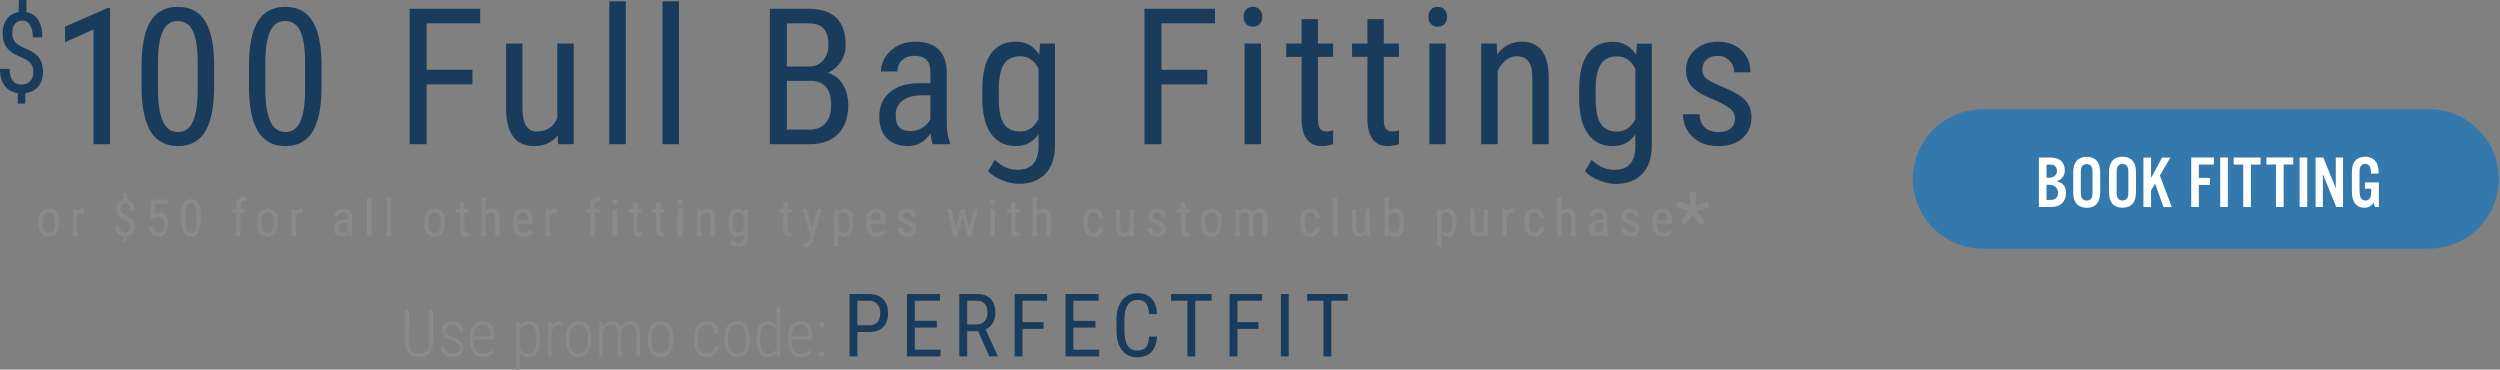 <?xml version="1.0" encoding="UTF-8" standalone="no"?>
<svg
   xmlns:dc="http://purl.org/dc/elements/1.1/"
   xmlns:cc="http://creativecommons.org/ns#"
   xmlns:rdf="http://www.w3.org/1999/02/22-rdf-syntax-ns#"
   xmlns:svg="http://www.w3.org/2000/svg"
   xmlns="http://www.w3.org/2000/svg"
   viewBox="0 0 3489.067 515.96"
   height="515.96"
   width="3489.067"
   xml:space="preserve"
   id="svg2"
   version="1.1"><rect x="0" y="0" width="3489.067" height="515.96" fill="#808080" stroke="none"/><defs
     id="defs6" /><g
     transform="matrix(1.333,0,0,-1.333,0,515.96)"
     id="g10"><g
       transform="scale(0.1)"
       id="g12"><path
         id="path14"
         style="fill:#888b89;fill-opacity:1;fill-rule:nonzero;stroke:none"
         d="M 4532.91,626.18 V 280.648 c -0.23,-47.066 -12.9,-83.519 -37.98,-109.386 -25.08,-25.864 -60.7,-38.793 -106.86,-38.793 -46.83,0 -82.68,12.769 -107.55,38.301 -24.87,25.531 -37.29,62.601 -37.29,111.21 v 344.2 h 38.13 V 283.309 c 0,-76.93 35.57,-115.379 106.71,-115.379 70.01,0 105.48,37.332 106.37,112.039 V 626.18 h 38.47" /><path
         id="path16"
         style="fill:#888b89;fill-opacity:1;fill-rule:nonzero;stroke:none"
         d="m 4813.55,228.352 c 0,15.57 -6.48,29.179 -19.4,40.878 -12.95,11.668 -34.86,24.469 -65.74,38.379 -30.89,13.911 -52.46,25.5 -64.73,34.762 -12.27,9.238 -21.29,19.328 -27.08,30.25 -5.8,10.938 -8.71,23.867 -8.71,38.801 0,27.879 10.04,50.91 30.11,69.078 20.07,18.18 46.04,27.27 77.93,27.27 34.35,0 61.78,-9.711 82.3,-29.11 20.5,-19.398 30.77,-45.051 30.77,-76.93 h -37.13 c 0,20.52 -7.03,37.52 -21.07,51.008 -14.05,13.5 -32.35,20.242 -54.87,20.242 -21.85,0 -39.18,-5.57 -52.01,-16.718 -12.81,-11.153 -19.23,-25.653 -19.23,-43.492 0,-14.489 4.9,-26.321 14.72,-35.461 9.8,-9.137 30.99,-21.508 63.55,-37.118 33.68,-14.722 56.87,-26.882 69.57,-36.472 12.72,-9.59 22.31,-20.231 28.78,-31.938 6.46,-11.711 9.69,-25.59 9.69,-41.64 0,-29.891 -10.36,-53.641 -31.11,-71.25 -20.73,-17.61 -48.05,-26.422 -81.94,-26.422 -35.91,0 -64.95,9.812 -87.14,29.429 -22.18,19.622 -33.29,44.93 -33.29,75.93 h 37.47 c 1.12,-22.418 8.64,-39.789 22.57,-52.098 13.95,-12.32 34.07,-18.48 60.39,-18.48 22.74,0 41.02,5.559 54.85,16.691 13.83,11.118 20.75,25.918 20.75,44.411" /><path
         id="path18"
         style="fill:#888b89;fill-opacity:1;fill-rule:nonzero;stroke:none"
         d="m 5057.73,132.469 c -42.6,0 -75.93,13.929 -100.01,41.812 -24.09,27.86 -36.35,67.571 -36.8,119.078 V 337.5 c 0,53.078 11.59,94.73 34.79,124.949 23.18,30.211 55.08,45.321 95.66,45.321 39.24,0 69.19,-12.829 89.82,-38.469 20.62,-25.653 31.16,-64.891 31.61,-117.742 V 316.77 h -215.08 v -20.411 c 0,-41.468 8.87,-73.468 26.59,-96 17.73,-22.531 42.76,-33.781 75.09,-33.781 35.68,0 64.56,13.063 86.64,39.133 l 19.4,-24.75 c -23.64,-32.34 -59.55,-48.492 -107.71,-48.492 m -6.36,340.511 c -29.21,0 -51.68,-10.32 -67.4,-30.941 -15.72,-20.629 -24.36,-50.789 -25.92,-90.48 h 177.62 v 9.703 c -1.79,74.476 -29.88,111.718 -84.3,111.718" /><path
         id="path20"
         style="fill:#888b89;fill-opacity:1;fill-rule:nonzero;stroke:none"
         d="m 5652.47,303.051 c 0,-55.75 -9.7,-98.121 -29.11,-127.11 -19.4,-28.992 -48.39,-43.472 -86.96,-43.472 -41.93,0 -73.27,16.711 -94,50.172 V 0 h -36.8 v 501.082 h 34.13 l 1.67,-49.512 c 21.4,37.469 52.73,56.2 93.99,56.2 39.02,0 68.24,-13.829 87.64,-41.481 19.4,-27.648 29.21,-69.918 29.44,-126.769 v -36.469 m -37.14,33.929 c 0,46.329 -7.18,80.43 -21.57,102.25 -14.39,21.829 -36.85,32.739 -67.4,32.739 -39.25,0 -67.23,-19.93 -83.96,-59.797 V 221.711 c 16.73,-36.313 44.93,-54.461 84.63,-54.461 29.88,0 52.01,10.91 66.4,32.75 14.38,21.82 21.68,55.469 21.9,100.898 v 36.082" /><path
         id="path22"
         style="fill:#888b89;fill-opacity:1;fill-rule:nonzero;stroke:none"
         d="m 5880.59,466.289 c -8.92,1.563 -16.72,2.332 -23.42,2.332 -20.52,0 -37.74,-7.012 -51.68,-21.062 C 5791.56,433.52 5781.68,414 5775.89,389.02 V 139.141 h -37.13 v 361.941 h 36.47 l 0.66,-54.191 c 17.62,40.578 45.27,60.879 82.96,60.879 9.8,0 17.27,-1.461 22.4,-4.348 l -0.66,-37.133" /><path
         id="path24"
         style="fill:#888b89;fill-opacity:1;fill-rule:nonzero;stroke:none"
         d="m 5925.08,338.52 c 0,52.179 11.81,93.421 35.45,123.761 23.64,30.321 55.87,45.489 96.68,45.489 41.03,0 73.31,-14.95 96.83,-44.821 23.52,-29.898 35.4,-71.027 35.63,-123.429 v -38.469 c 0,-53.063 -11.88,-94.442 -35.63,-124.11 -23.75,-29.652 -55.8,-44.472 -96.16,-44.472 -40.37,0 -72.37,14.48 -96,43.472 -23.64,28.989 -35.91,68.911 -36.8,119.758 v 42.821 m 37.47,-37.282 c 0,-41.656 8.41,-74.41 25.25,-98.226 16.83,-23.852 40.19,-35.762 70.08,-35.762 30.55,0 53.91,11.469 70.07,34.41 16.17,22.949 24.36,55.809 24.58,98.578 v 38.41 c 0,41.653 -8.46,74.461 -25.41,98.403 -16.96,23.961 -40.25,35.929 -69.91,35.929 -28.77,0 -51.64,-11.691 -68.58,-35.082 -16.95,-23.398 -25.64,-55.566 -26.08,-96.546 v -40.114" /><path
         id="path26"
         style="fill:#888b89;fill-opacity:1;fill-rule:nonzero;stroke:none"
         d="m 6309.41,501.082 1,-54.191 c 22.52,40.578 54.87,60.879 97.02,60.879 46.6,0 76.7,-22.192 90.3,-66.559 11.38,22.07 26.04,38.68 43.99,49.828 17.95,11.152 37.52,16.731 58.71,16.731 65.1,0 98.45,-41.938 100.01,-125.77 V 139.141 h -37.13 V 379.66 c -0.46,31.199 -6.24,54.469 -17.39,69.738 -11.16,15.282 -29.44,22.911 -54.85,22.911 -22.99,-0.45 -42.39,-9.36 -58.22,-26.75 C 6517.01,428.16 6507.99,406.301 6505.76,380 V 139.141 h -37.45 v 239.507 c 0,31.661 -5.87,55.204 -17.58,70.582 -11.7,15.391 -29.93,23.079 -54.68,23.079 -20.29,0 -37.86,-7.028 -52.69,-21.071 -14.83,-14.058 -25.59,-34.117 -32.27,-60.218 V 139.141 h -37.13 v 361.941 h 35.45" /><path
         id="path28"
         style="fill:#888b89;fill-opacity:1;fill-rule:nonzero;stroke:none"
         d="m 6783.4,338.52 c 0,52.179 11.81,93.421 35.45,123.761 23.64,30.321 55.87,45.489 96.68,45.489 41.03,0 73.31,-14.95 96.83,-44.821 23.52,-29.898 35.4,-71.027 35.63,-123.429 v -38.469 c 0,-53.063 -11.87,-94.442 -35.63,-124.11 -23.75,-29.652 -55.8,-44.472 -96.16,-44.472 -40.36,0 -72.37,14.48 -96,43.472 -23.64,28.989 -35.91,68.911 -36.8,119.758 v 42.821 m 37.47,-37.282 c 0,-41.656 8.41,-74.41 25.25,-98.226 16.83,-23.852 40.19,-35.762 70.08,-35.762 30.55,0 53.91,11.469 70.07,34.41 16.17,22.949 24.36,55.809 24.58,98.578 v 38.41 c 0,41.653 -8.46,74.461 -25.41,98.403 -16.96,23.961 -40.25,35.929 -69.91,35.929 -28.77,0 -51.64,-11.691 -68.57,-35.082 -16.95,-23.398 -25.65,-55.566 -26.09,-96.546 v -40.114" /><path
         id="path30"
         style="fill:#888b89;fill-opacity:1;fill-rule:nonzero;stroke:none"
         d="m 7401.89,167.25 c 25.87,0 45.71,7.219 59.54,21.648 13.82,14.454 21.29,35.223 22.41,62.313 h 35.79 c -1.79,-37.031 -13.6,-66.051 -35.46,-87.141 -21.86,-21.058 -49.29,-31.601 -82.28,-31.601 -43.04,0 -75.54,13.769 -97.5,41.301 -21.98,27.55 -33.19,68.41 -33.63,122.589 v 44.161 c 0,55.289 10.99,97 32.95,125.101 21.96,28.098 54.58,42.149 97.84,42.149 35.9,0 64.22,-11.321 84.96,-33.961 20.74,-22.629 31.78,-54.239 33.12,-94.809 h -35.79 c -1.12,29.859 -8.69,53 -22.75,69.398 -14.05,16.383 -33.89,24.582 -59.54,24.582 -32.11,0 -55.7,-10.8 -70.74,-32.41 -15.05,-21.601 -22.58,-54.789 -22.58,-99.57 v -41.102 c 0,-46.328 7.58,-80.019 22.74,-101.078 15.16,-21.05 38.8,-31.57 70.92,-31.57" /><path
         id="path32"
         style="fill:#888b89;fill-opacity:1;fill-rule:nonzero;stroke:none"
         d="m 7584.19,338.52 c 0,52.179 11.81,93.421 35.45,123.761 23.64,30.321 55.87,45.489 96.67,45.489 41.02,0 73.3,-14.95 96.84,-44.821 23.52,-29.898 35.4,-71.027 35.62,-123.429 v -38.469 c 0,-53.063 -11.88,-94.442 -35.62,-124.11 -23.75,-29.652 -55.82,-44.472 -96.18,-44.472 -40.36,0 -72.36,14.48 -96,43.472 -23.64,28.989 -35.9,68.911 -36.78,119.758 v 42.821 m 37.46,-37.282 c 0,-41.656 8.4,-74.41 25.26,-98.226 16.82,-23.852 40.18,-35.762 70.06,-35.762 30.55,0 53.91,11.469 70.08,34.41 16.16,22.949 24.36,55.809 24.59,98.578 v 38.41 c 0,41.653 -8.48,74.461 -25.43,98.403 -16.94,23.961 -40.25,35.929 -69.9,35.929 -28.78,0 -51.63,-11.691 -68.58,-35.082 -16.94,-23.398 -25.64,-55.566 -26.08,-96.546 v -40.114" /><path
         id="path34"
         style="fill:#888b89;fill-opacity:1;fill-rule:nonzero;stroke:none"
         d="m 7921.03,336.852 c 0,56.636 9.92,99.277 29.77,127.929 19.84,28.66 49.27,42.989 88.31,42.989 41.02,0 71.69,-18.399 91.98,-55.2 v 200.371 h 37.12 v -513.8 h -34.78 l -1.67,46.507 c -20.31,-35.457 -51.29,-53.179 -93,-53.179 -38.13,0 -67.17,14.48 -87.13,43.472 -19.96,28.989 -30.16,70.141 -30.6,123.43 v 37.481 m 37.8,-33.801 c 0,-46.371 6.96,-80.512 20.9,-102.352 13.92,-21.859 36.07,-32.769 66.4,-32.769 39.02,0 67.34,18.601 84.96,55.851 v 187.641 c -16.73,40.379 -44.94,60.547 -84.64,60.547 -30.32,0 -52.45,-10.809 -66.4,-32.438 -13.93,-21.633 -21.01,-55.082 -21.22,-100.359 v -36.121" /><path
         id="path36"
         style="fill:#888b89;fill-opacity:1;fill-rule:nonzero;stroke:none"
         d="m 8387.99,132.469 c -42.6,0 -75.94,13.929 -100.02,41.812 -24.08,27.86 -36.34,67.571 -36.8,119.078 V 337.5 c 0,53.078 11.6,94.73 34.79,124.949 23.2,30.211 55.08,45.321 95.67,45.321 39.24,0 69.18,-12.829 89.81,-38.469 20.63,-25.653 31.16,-64.891 31.61,-117.742 V 316.77 h -215.08 v -20.411 c 0,-41.468 8.87,-73.468 26.59,-96 17.73,-22.531 42.76,-33.781 75.09,-33.781 35.68,0 64.56,13.063 86.64,39.133 l 19.4,-24.75 c -23.64,-32.34 -59.54,-48.492 -107.7,-48.492 m -6.36,340.511 c -29.22,0 -51.68,-10.32 -67.4,-30.941 -15.72,-20.629 -24.36,-50.789 -25.92,-90.48 h 177.61 v 9.703 c -1.79,74.476 -29.88,111.718 -84.29,111.718" /><path
         id="path38"
         style="fill:#888b89;fill-opacity:1;fill-rule:nonzero;stroke:none"
         d="m 8576.31,163.57 c 0,8.032 2.5,14.782 7.52,20.239 5.01,5.453 11.98,8.191 20.9,8.191 8.91,0 15.94,-2.738 21.08,-8.191 5.12,-5.457 7.68,-12.207 7.68,-20.239 0,-7.8 -2.56,-14.281 -7.68,-19.398 -5.14,-5.121 -12.17,-7.692 -21.08,-7.692 -8.92,0 -15.89,2.571 -20.9,7.692 -5.02,5.117 -7.52,11.598 -7.52,19.398 m 0.65,308.399 c 0,8.043 2.52,14.793 7.53,20.242 5.02,5.469 11.99,8.199 20.91,8.199 8.92,0 15.95,-2.73 21.07,-8.199 5.13,-5.449 7.7,-12.199 7.7,-20.242 0,-7.809 -2.57,-14.27 -7.7,-19.399 -5.12,-5.121 -12.15,-7.691 -21.07,-7.691 -8.92,0 -15.89,2.57 -20.91,7.691 -5.01,5.129 -7.53,11.59 -7.53,19.399" /><path
         id="path40"
         style="fill:#1a3c5c;fill-opacity:1;fill-rule:nonzero;stroke:none"
         d="M 8976.68,394.82 V 139.141 h -82.09 v 653.097 h 208.12 c 60.7,0 108.4,-18.179 143.09,-54.508 34.68,-36.332 52.03,-84.71 52.03,-145.109 0,-62.801 -16.52,-111.172 -49.56,-145.101 -33.06,-33.938 -79.63,-51.508 -139.72,-52.7 h -131.87 m 0,70.418 h 126.03 c 36.48,0 64.44,10.942 83.88,32.801 19.44,21.859 29.16,53.172 29.16,93.91 0,39.242 -10.03,70.692 -30.06,94.36 -20.04,23.66 -47.54,35.5 -82.53,35.5 H 8976.68 V 465.238" /><path
         id="path42"
         style="fill:#1a3c5c;fill-opacity:1;fill-rule:nonzero;stroke:none"
         d="m 9808.63,441.02 h -231 V 209.582 h 269.12 v -70.441 h -351.2 v 653.097 h 346.7 V 721.809 H 9577.63 V 511.441 h 231 V 441.02" /><path
         id="path44"
         style="fill:#1a3c5c;fill-opacity:1;fill-rule:nonzero;stroke:none"
         d="m 10240.9,403.352 h -114.8 V 139.141 h -82.5 v 653.097 h 183 c 64,0 112.4,-16.679 145.3,-50.008 32.9,-33.351 49.3,-82.171 49.3,-146.46 0,-40.372 -8.9,-75.579 -26.6,-105.629 -17.8,-30.051 -43,-52.7 -75.6,-67.961 l 126.5,-277.641 v -5.398 h -88.4 l -116.2,264.211 m -114.8,70.41 h 99.6 c 34.4,0 61.8,11.078 82.3,33.25 20.5,22.16 30.7,51.828 30.7,88.988 0,83.859 -38,125.809 -113.9,125.809 h -98.7 V 473.762" /><path
         id="path46"
         style="fill:#1a3c5c;fill-opacity:1;fill-rule:nonzero;stroke:none"
         d="m 10925.8,427.559 h -220.7 V 139.141 h -82.1 v 653.097 h 340 v -70.429 h -257.9 V 498 h 220.7 v -70.441" /><path
         id="path48"
         style="fill:#1a3c5c;fill-opacity:1;fill-rule:nonzero;stroke:none"
         d="m 11469.3,441.02 h -231 V 209.582 h 269.1 v -70.441 h -351.2 v 653.097 h 346.7 v -70.429 h -264.6 V 511.441 h 231 V 441.02" /><path
         id="path50"
         style="fill:#1a3c5c;fill-opacity:1;fill-rule:nonzero;stroke:none"
         d="m 12113.8,346.828 c -3.6,-69.969 -23.3,-123.578 -59,-160.808 -35.7,-37.219 -86.2,-55.84 -151.4,-55.84 -65.5,0 -117.5,24.89 -156.1,74.679 -38.6,49.801 -57.8,117.301 -57.8,202.52 v 118.422 c 0,84.91 19.8,152.051 59.4,201.39 39.6,49.34 93.6,74 162.1,74 63.1,0 111.9,-18.82 146.5,-56.5 34.5,-37.691 53.3,-91.671 56.3,-161.929 h -83 c -3.6,53.218 -14.8,91.207 -33.7,113.929 -18.8,22.719 -47.5,34.09 -86.1,34.09 -44.5,0 -78.8,-17.422 -102.7,-52.25 -23.9,-34.851 -35.9,-85.91 -35.9,-153.179 V 405.578 c 0,-66.078 11.2,-116.769 33.5,-152.047 22.2,-35.293 54.7,-52.922 97.5,-52.922 42.8,0 73.6,10.621 92.4,31.84 18.8,21.231 30.5,59.36 35,114.379 h 83" /><path
         id="path52"
         style="fill:#1a3c5c;fill-opacity:1;fill-rule:nonzero;stroke:none"
         d="m 12685.6,721.809 h -171.8 V 139.141 h -82.1 v 582.668 h -171.4 v 70.429 h 425.3 v -70.429" /><path
         id="path54"
         style="fill:#1a3c5c;fill-opacity:1;fill-rule:nonzero;stroke:none"
         d="m 13176.6,427.559 h -220.7 V 139.141 h -82 v 653.097 h 340 v -70.429 h -258 V 498 h 220.7 v -70.441" /><path
         id="path56"
         style="fill:#1a3c5c;fill-opacity:1;fill-rule:nonzero;stroke:none"
         d="m 13410.7,139.141 h 82.102 v 653.098 h -82.102 z" /><path
         id="path58"
         style="fill:#1a3c5c;fill-opacity:1;fill-rule:nonzero;stroke:none"
         d="m 14110.3,721.809 h -171.8 V 139.141 h -82.1 v 582.668 h -171.3 v 70.429 h 425.2 v -70.429" /><path
         id="path60"
         style="fill:#888b89;fill-opacity:1;fill-rule:nonzero;stroke:none"
         d="m 402.184,1553.84 c 0,41.29 10.007,73.96 30.05,98.02 20.032,24.04 46.489,36.08 79.387,36.08 32.891,0 59.348,-11.72 79.383,-35.16 20.031,-23.45 30.309,-55.37 30.84,-95.8 v -29.92 c 0,-41.1 -9.977,-73.64 -29.922,-97.61 -19.942,-23.97 -46.535,-35.95 -79.781,-35.95 -32.891,0 -59.266,11.63 -79.121,34.9 -19.86,23.26 -30.145,54.76 -30.836,94.48 v 30.96 m 46.453,-26.78 c 0,-29.21 5.726,-52.17 17.191,-68.88 11.453,-16.7 26.895,-25.06 46.313,-25.06 40.945,0 62.027,29.57 63.25,88.7 v 32.02 c 0,29.05 -5.778,52 -17.325,68.89 -11.539,16.88 -27.023,25.32 -46.445,25.32 -19.074,0 -34.34,-8.44 -45.793,-25.32 -11.465,-16.89 -17.191,-39.76 -17.191,-68.63 v -27.04" /><path
         id="path62"
         style="fill:#888b89;fill-opacity:1;fill-rule:nonzero;stroke:none"
         d="m 879.605,1639.13 c -6.472,1.21 -13.468,1.84 -20.992,1.84 -23.797,0 -40.418,-13.03 -49.863,-39.09 v -203.14 h -46.453 v 283.95 h 45.137 l 0.789,-28.87 c 12.422,22.75 30.007,34.12 52.746,34.12 7.347,0 13.469,-1.22 18.375,-3.68 l 0.261,-45.13" /><path
         id="path64"
         style="fill:#888b89;fill-opacity:1;fill-rule:nonzero;stroke:none"
         d="m 1365.47,1497.3 c 0,15.88 -4.38,29.28 -13.12,40.19 -8.75,10.92 -23.79,21.01 -45.14,30.25 -31.32,11.39 -54.15,26.22 -68.49,44.5 -14.35,18.28 -21.53,41.49 -21.53,69.66 0,28.7 6.96,52.11 20.87,70.2 13.91,18.12 32.85,29.1 56.81,32.95 v 57.73 h 37.01 v -58 c 24.49,-4.37 43.43,-16.84 56.81,-37.38 13.39,-20.58 20.08,-48.62 20.08,-84.12 h -45.93 c 0,24.3 -4.45,43.82 -13.39,58.52 -8.9,14.69 -21.15,22.04 -36.73,22.04 -15.57,0 -27.69,-5.34 -36.35,-16 -8.66,-10.68 -12.98,-25.72 -12.98,-45.15 0,-17.67 4.67,-31.8 14.03,-42.39 9.37,-10.58 24.63,-20.33 45.79,-29.25 31.67,-11.91 54.38,-26.73 68.11,-44.48 13.73,-17.76 20.6,-40.73 20.6,-68.89 0,-28.7 -7.35,-52.14 -22.04,-70.32 -14.69,-18.22 -35.79,-29.15 -63.25,-32.82 v -50.38 h -36.48 v 50.38 c -27.64,4.03 -48.81,16.1 -63.51,36.23 -14.69,20.11 -22.05,46.96 -22.05,80.56 h 46.2 c 0,-24.24 4.89,-42.89 14.69,-55.97 9.8,-13.07 23.62,-19.6 41.47,-19.6 18.19,0 32.5,5.44 42.9,16.36 10.42,10.9 15.62,25.96 15.62,45.18" /><path
         id="path66"
         style="fill:#888b89;fill-opacity:1;fill-rule:nonzero;stroke:none"
         d="m 1571.01,1590.32 16.52,190.52 h 166.12 v -44.87 h -127.01 l -8.92,-104.19 c 15.75,11.03 32.72,16.54 50.91,16.54 29.74,0 53.1,-11.55 70.06,-34.64 16.98,-23.1 25.47,-54.15 25.47,-93.16 0,-39.55 -9.23,-70.6 -27.69,-93.16 -18.46,-22.59 -43.79,-33.86 -75.98,-33.86 -28.69,0 -52.05,9.35 -70.06,28.07 -18.03,18.72 -28.35,44.63 -30.98,77.68 h 43.58 c 2.61,-21.87 8.88,-38.36 18.76,-49.47 9.88,-11.12 22.78,-16.66 38.7,-16.66 18.03,0 32.11,7.82 42.26,23.49 10.14,15.65 15.22,36.79 15.22,63.37 0,25.03 -5.46,45.4 -16.4,61.15 -10.94,15.76 -25.68,23.61 -44.22,23.61 -15.4,0 -27.74,-4.01 -37,-12.06 l -12.34,-12.34 -37,9.98" /><path
         id="path68"
         style="fill:#888b89;fill-opacity:1;fill-rule:nonzero;stroke:none"
         d="m 2102.23,1561.72 c 0,-56.35 -8.23,-98.47 -24.67,-126.38 -16.44,-27.89 -42.25,-41.84 -77.41,-41.84 -34.12,0 -59.59,13.39 -76.38,40.14 -16.8,26.77 -25.54,67.01 -26.24,120.73 v 65.6 c 0,55.81 8.27,97.45 24.8,124.92 16.54,27.47 42.3,41.2 77.28,41.2 34.47,0 59.98,-13.04 76.51,-39.11 16.53,-26.06 25.23,-65.52 26.11,-118.36 v -66.9 m -46.46,66.38 c 0,40.43 -4.45,70.22 -13.37,89.36 -8.93,19.16 -23.2,28.75 -42.79,28.75 -19.06,0 -33.06,-9.41 -41.98,-28.21 -8.92,-18.82 -13.56,-47.2 -13.91,-85.16 v -78.74 c 0,-40.24 4.63,-70.46 13.91,-90.66 9.28,-20.22 23.44,-30.32 42.52,-30.32 18.89,0 32.8,9.53 41.72,28.61 8.93,19.07 13.56,48.19 13.9,87.39 v 78.98" /><path
         id="path70"
         style="fill:#888b89;fill-opacity:1;fill-rule:nonzero;stroke:none"
         d="m 2472.09,1398.74 v 246.43 h -37 v 37.52 h 37 v 32.81 c 0.54,28.87 7.83,51.4 21.92,67.58 14.08,16.17 33.99,24.28 59.7,24.28 9.28,0 18.64,-1.5 28.09,-4.44 l -2.36,-39.14 c -6.65,1.58 -13.75,2.38 -21.27,2.38 -26.41,0 -39.62,-18.87 -39.62,-56.6 v -26.87 h 48.54 v -37.52 h -48.54 v -246.43 h -46.46" /><path
         id="path72"
         style="fill:#888b89;fill-opacity:1;fill-rule:nonzero;stroke:none"
         d="m 2692.59,1553.84 c 0,41.29 10.01,73.96 30.05,98.02 20.04,24.04 46.49,36.08 79.39,36.08 32.89,0 59.36,-11.72 79.38,-35.16 20.03,-23.45 30.31,-55.37 30.84,-95.8 v -29.92 c 0,-41.1 -9.97,-73.64 -29.92,-97.61 -19.94,-23.97 -46.53,-35.95 -79.78,-35.95 -32.88,0 -59.26,11.63 -79.12,34.9 -19.86,23.26 -30.14,54.76 -30.84,94.48 v 30.96 m 46.45,-26.78 c 0,-29.21 5.73,-52.17 17.2,-68.88 11.45,-16.7 26.89,-25.06 46.31,-25.06 40.94,0 62.02,29.57 63.25,88.7 v 32.02 c 0,29.05 -5.77,52 -17.32,68.89 -11.55,16.88 -27.03,25.32 -46.45,25.32 -19.07,0 -34.34,-8.44 -45.79,-25.32 -11.47,-16.89 -17.2,-39.76 -17.2,-68.63 v -27.04" /><path
         id="path74"
         style="fill:#888b89;fill-opacity:1;fill-rule:nonzero;stroke:none"
         d="m 3170.01,1639.13 c -6.46,1.21 -13.46,1.84 -20.98,1.84 -23.8,0 -40.42,-13.03 -49.87,-39.09 v -203.14 h -46.45 v 283.95 h 45.13 l 0.79,-28.87 c 12.42,22.75 30.01,34.12 52.76,34.12 7.34,0 13.46,-1.22 18.36,-3.68 l 0.26,-45.13" /><path
         id="path76"
         style="fill:#888b89;fill-opacity:1;fill-rule:nonzero;stroke:none"
         d="m 3646.69,1398.74 c -2.8,6.12 -4.81,16.46 -6.04,30.96 -16.44,-24.13 -37.44,-36.2 -62.97,-36.2 -25.72,0 -45.8,7.22 -60.23,21.64 -14.44,14.44 -21.65,34.78 -21.65,61.02 0,28.86 9.79,51.8 29.39,68.76 19.58,16.97 46.45,25.62 80.57,25.97 h 34.11 v 30.19 c 0,16.96 -3.76,29.04 -11.28,36.22 -7.52,7.16 -18.99,10.75 -34.39,10.75 -13.99,0 -25.36,-4.15 -34.11,-12.45 -8.74,-8.32 -13.12,-18.86 -13.12,-31.63 h -46.45 c 0,14.52 4.28,28.39 12.85,41.59 8.58,13.21 20.12,23.57 34.66,31.1 14.5,7.51 30.69,11.28 48.54,11.28 29.04,0 51.14,-7.21 66.26,-21.64 15.14,-14.44 22.88,-35.49 23.24,-63.13 v -143.28 c 0.16,-21.87 3.14,-40.85 8.92,-56.95 v -4.2 h -48.3 m -61.93,37.02 c 11.37,0 22.21,3.13 32.55,9.44 10.32,6.29 17.84,14.17 22.56,23.61 v 67.71 h -26.24 c -22.04,-0.35 -39.46,-5.3 -52.23,-14.83 -12.77,-9.53 -19.16,-22.88 -19.16,-40.01 0,-16.11 3.24,-27.79 9.72,-35.04 6.47,-7.27 17.4,-10.88 32.8,-10.88 v 0" /><path
         id="path78"
         style="fill:#888b89;fill-opacity:1;fill-rule:nonzero;stroke:none"
         d="m 3842.25,1398.74 h 46.461 v 403.113 H 3842.25 Z" /><path
         id="path80"
         style="fill:#888b89;fill-opacity:1;fill-rule:nonzero;stroke:none"
         d="m 4045.96,1398.74 h 46.449 v 403.113 H 4045.96 Z" /><path
         id="path82"
         style="fill:#888b89;fill-opacity:1;fill-rule:nonzero;stroke:none"
         d="m 4439.99,1553.84 c 0,41.29 10.01,73.96 30.04,98.02 20.04,24.04 46.49,36.08 79.4,36.08 32.88,0 59.34,-11.72 79.37,-35.16 20.04,-23.45 30.32,-55.37 30.84,-95.8 v -29.92 c 0,-41.1 -9.97,-73.64 -29.92,-97.61 -19.95,-23.97 -46.53,-35.95 -79.77,-35.95 -32.9,0 -59.27,11.63 -79.12,34.9 -19.87,23.26 -30.15,54.76 -30.84,94.48 v 30.96 m 46.44,-26.78 c 0,-29.21 5.73,-52.17 17.2,-68.88 11.45,-16.7 26.89,-25.06 46.32,-25.06 40.93,0 62.01,29.57 63.24,88.7 v 32.02 c 0,29.05 -5.78,52 -17.32,68.89 -11.55,16.88 -27.03,25.32 -46.44,25.32 -19.08,0 -34.35,-8.44 -45.8,-25.32 -11.47,-16.89 -17.2,-39.76 -17.2,-68.63 v -27.04" /><path
         id="path84"
         style="fill:#888b89;fill-opacity:1;fill-rule:nonzero;stroke:none"
         d="m 4860.97,1751.45 v -68.76 h 42.78 v -37.52 h -42.78 v -176.32 c 0,-11.21 1.84,-19.71 5.51,-25.48 3.68,-5.79 9.97,-8.68 18.91,-8.68 6.12,0 12.33,1.07 18.62,3.16 l -0.52,-39.15 c -10.49,-3.46 -21.26,-5.2 -32.28,-5.2 -18.37,0 -32.37,6.56 -42,19.67 -9.61,13.13 -14.42,31.67 -14.42,55.64 v 176.36 h -43.31 v 37.52 h 43.31 v 68.76 h 46.18" /><path
         id="path86"
         style="fill:#888b89;fill-opacity:1;fill-rule:nonzero;stroke:none"
         d="m 5085.93,1653.57 c 17.68,22.91 40.24,34.37 67.71,34.37 50.21,0 75.67,-33.5 76.37,-100.5 v -188.7 h -46.18 v 186.59 c 0,22.21 -3.72,38.01 -11.16,47.37 -7.43,9.35 -18.59,14.04 -33.46,14.04 -11.54,0 -21.92,-3.85 -31.1,-11.54 -9.19,-7.71 -16.58,-17.76 -22.18,-30.19 v -206.27 h -46.45 v 403.11 h 46.45 v -148.28" /><path
         id="path88"
         style="fill:#888b89;fill-opacity:1;fill-rule:nonzero;stroke:none"
         d="m 5481.21,1393.5 c -35.34,0 -62.46,10.54 -81.36,31.62 -18.89,21.08 -28.52,52 -28.86,92.77 v 34.37 c 0,42.35 9.22,75.54 27.68,99.6 18.46,24.04 44.22,36.08 77.29,36.08 33.24,0 58.08,-10.58 74.53,-31.74 16.44,-21.18 24.84,-54.16 25.19,-98.95 v -30.44 h -158.51 v -6.57 c 0,-30.44 5.74,-52.56 17.19,-66.39 11.47,-13.81 27.95,-20.73 49.48,-20.73 13.64,0 25.67,2.58 36.08,7.74 10.4,5.16 20.16,13.34 29.25,24.54 l 24.15,-29.39 c -20.12,-28.35 -50.81,-42.51 -92.11,-42.51 m -5.25,254.55 c -19.25,0 -33.51,-6.6 -42.77,-19.81 -9.28,-13.2 -14.54,-33.72 -15.75,-61.54 h 111.79 v 6.31 c -1.22,26.93 -6.08,46.17 -14.56,57.73 -8.5,11.54 -21.39,17.31 -38.71,17.31" /><path
         id="path90"
         style="fill:#888b89;fill-opacity:1;fill-rule:nonzero;stroke:none"
         d="m 5829.24,1639.13 c -6.47,1.21 -13.47,1.84 -20.99,1.84 -23.8,0 -40.41,-13.03 -49.86,-39.09 v -203.14 h -46.44 v 283.95 h 45.13 l 0.79,-28.87 c 12.42,22.75 30,34.12 52.74,34.12 7.35,0 13.47,-1.22 18.38,-3.68 l 0.25,-45.13" /><path
         id="path92"
         style="fill:#888b89;fill-opacity:1;fill-rule:nonzero;stroke:none"
         d="m 6180.23,1398.74 v 246.43 h -37 v 37.52 h 37 v 32.81 c 0.53,28.87 7.82,51.4 21.92,67.58 14.08,16.17 33.97,24.28 59.69,24.28 9.28,0 18.64,-1.5 28.09,-4.44 l -2.37,-39.14 c -6.65,1.58 -13.73,2.38 -21.25,2.38 -26.42,0 -39.63,-18.87 -39.63,-56.6 v -26.87 h 48.55 v -37.52 h -48.55 v -246.43 h -46.45" /><path
         id="path94"
         style="fill:#888b89;fill-opacity:1;fill-rule:nonzero;stroke:none"
         d="m 6464.23,1758.02 c 0,-7.88 -2.19,-14.45 -6.55,-19.69 -4.37,-5.25 -11.03,-7.87 -19.95,-7.87 -8.76,0 -15.32,2.62 -19.68,7.87 -4.38,5.24 -6.57,11.81 -6.57,19.69 0,7.86 2.19,14.51 6.57,19.95 4.36,5.41 10.92,8.12 19.68,8.12 8.75,0 15.35,-2.75 19.8,-8.27 4.47,-5.5 6.7,-12.1 6.7,-19.8 m -3.67,-359.28 h -46.45 v 283.95 h 46.45 v -283.95" /><path
         id="path96"
         style="fill:#888b89;fill-opacity:1;fill-rule:nonzero;stroke:none"
         d="m 6675.01,1751.45 v -68.76 h 42.78 v -37.52 h -42.78 v -176.32 c 0,-11.21 1.84,-19.71 5.52,-25.48 3.67,-5.79 9.98,-8.68 18.9,-8.68 6.12,0 12.33,1.07 18.64,3.16 l -0.54,-39.15 c -10.49,-3.46 -21.25,-5.2 -32.28,-5.2 -18.37,0 -32.37,6.56 -41.98,19.67 -9.63,13.13 -14.44,31.67 -14.44,55.64 v 176.36 h -43.3 v 37.52 h 43.3 v 68.76 h 46.18" /><path
         id="path98"
         style="fill:#888b89;fill-opacity:1;fill-rule:nonzero;stroke:none"
         d="m 6914.41,1751.45 v -68.76 h 42.78 v -37.52 h -42.78 v -176.32 c 0,-11.21 1.84,-19.71 5.51,-25.48 3.68,-5.79 9.97,-8.68 18.91,-8.68 6.12,0 12.32,1.07 18.62,3.16 l -0.52,-39.15 c -10.5,-3.46 -21.26,-5.2 -32.28,-5.2 -18.37,0 -32.37,6.56 -42,19.67 -9.61,13.13 -14.42,31.67 -14.42,55.64 v 176.36 h -43.31 v 37.52 h 43.31 v 68.76 h 46.18" /><path
         id="path100"
         style="fill:#888b89;fill-opacity:1;fill-rule:nonzero;stroke:none"
         d="m 7146.71,1758.02 c 0,-7.88 -2.19,-14.45 -6.55,-19.69 -4.37,-5.25 -11.03,-7.87 -19.95,-7.87 -8.76,0 -15.32,2.62 -19.68,7.87 -4.38,5.24 -6.57,11.81 -6.57,19.69 0,7.86 2.19,14.51 6.57,19.95 4.36,5.41 10.92,8.12 19.68,8.12 8.75,0 15.35,-2.75 19.8,-8.27 4.47,-5.5 6.7,-12.1 6.7,-19.8 m -3.67,-359.28 h -46.45 v 283.95 h 46.45 v -283.95" /><path
         id="path102"
         style="fill:#888b89;fill-opacity:1;fill-rule:nonzero;stroke:none"
         d="m 7340.45,1682.69 1.31,-30.71 c 18.01,23.98 41.03,35.96 69.03,35.96 50.2,0 75.65,-33.5 76.36,-100.5 v -188.7 h -46.19 v 186.59 c 0,22.21 -3.72,38.01 -11.16,47.37 -7.43,9.35 -18.59,14.04 -33.45,14.04 -11.55,0 -21.91,-3.85 -31.1,-11.54 -9.18,-7.71 -16.58,-17.76 -22.17,-30.19 v -206.27 h -46.45 v 283.95 h 43.82" /><path
         id="path104"
         style="fill:#888b89;fill-opacity:1;fill-rule:nonzero;stroke:none"
         d="m 7628.12,1553.57 c 0,44.27 8.05,77.73 24.15,100.39 16.09,22.65 39.62,33.98 70.6,33.98 28.86,0 50.81,-12.33 65.86,-37 l 2.36,31.75 h 41.99 v -286.57 c 0,-35.18 -9,-62.15 -27.03,-80.96 -18.01,-18.8 -43.13,-28.22 -75.32,-28.22 -14,0 -29.69,3.46 -47.1,10.37 -17.42,6.92 -30.48,15.45 -39.23,25.59 l 18.89,32.02 c 19.24,-18.9 40.5,-28.35 63.78,-28.35 38.66,0 58.52,21.08 59.57,63.24 v 37.01 c -15.05,-22.21 -36.4,-33.32 -64.04,-33.32 -29.39,0 -52.31,11.06 -68.76,33.19 -16.44,22.13 -25.01,53.93 -25.72,95.4 v 31.48 m 46.45,-26.35 c 0,-31.81 4.68,-55.18 14.04,-70.12 9.36,-14.94 24.72,-22.41 46.07,-22.41 23.09,0 40.41,11.8 51.96,35.39 v 141.81 c -12.08,23.24 -29.23,34.85 -51.44,34.85 -21.35,0 -36.75,-7.48 -46.19,-22.41 -9.45,-14.93 -14.26,-37.88 -14.44,-68.8 v -28.31" /><path
         id="path106"
         style="fill:#888b89;fill-opacity:1;fill-rule:nonzero;stroke:none"
         d="m 8247.31,1751.45 v -68.76 h 42.77 v -37.52 h -42.77 v -176.32 c 0,-11.21 1.84,-19.71 5.5,-25.48 3.68,-5.79 9.99,-8.68 18.91,-8.68 6.12,0 12.33,1.07 18.63,3.16 l -0.52,-39.15 c -10.5,-3.46 -21.26,-5.2 -32.28,-5.2 -18.38,0 -32.38,6.56 -41.99,19.67 -9.63,13.13 -14.44,31.67 -14.44,55.64 v 176.36 h -43.31 v 37.52 h 43.31 v 68.76 h 46.19" /><path
         id="path108"
         style="fill:#888b89;fill-opacity:1;fill-rule:nonzero;stroke:none"
         d="m 8503.49,1475.89 51.71,206.8 h 49.33 l -92.9,-324.11 c -7,-24.3 -16.88,-42.8 -29.66,-55.51 -12.77,-12.67 -27.29,-19.01 -43.56,-19.01 -6.3,0 -14.34,1.41 -24.14,4.2 v 39.36 l 10.22,-1.05 c 13.48,0 24.03,3.19 31.64,9.59 7.6,6.37 13.78,17.44 18.5,33.18 l 9.18,31.76 -83.45,281.59 h 50.65 l 52.48,-206.8" /><path
         id="path110"
         style="fill:#888b89;fill-opacity:1;fill-rule:nonzero;stroke:none"
         d="m 8935.52,1527.06 c 0,-44.96 -8.09,-78.46 -24.28,-100.5 -16.19,-22.04 -39.05,-33.06 -68.63,-33.06 -28.52,0 -50.48,10.75 -65.86,32.28 v -136.21 h -46.19 v 393.12 h 41.99 l 2.36,-31.48 c 15.57,24.49 37.88,36.73 66.92,36.73 31.14,0 54.41,-10.85 69.81,-32.54 15.39,-21.7 23.35,-54.15 23.88,-97.36 v -30.98 m -46.19,26.51 c 0,31.84 -4.9,55.33 -14.7,70.48 -9.8,15.12 -25.55,22.69 -47.24,22.69 -22.22,0 -39.1,-11.1 -50.64,-33.33 v -147.75 c 11.36,-21.69 28.42,-32.54 51.17,-32.54 20.99,0 36.43,7.57 46.32,22.69 9.88,15.13 14.92,38.29 15.09,69.43 v 28.33" /><path
         id="path112"
         style="fill:#888b89;fill-opacity:1;fill-rule:nonzero;stroke:none"
         d="m 9177.53,1393.5 c -35.34,0 -62.46,10.54 -81.36,31.62 -18.89,21.08 -28.52,52 -28.86,92.77 v 34.37 c 0,42.35 9.22,75.54 27.69,99.6 18.45,24.04 44.21,36.08 77.28,36.08 33.24,0 58.08,-10.58 74.53,-31.74 16.44,-21.18 24.84,-54.16 25.19,-98.95 v -30.44 h -158.51 v -6.57 c 0,-30.44 5.74,-52.56 17.19,-66.39 11.47,-13.81 27.95,-20.73 49.48,-20.73 13.64,0 25.67,2.58 36.08,7.74 10.41,5.16 20.16,13.34 29.27,24.54 l 24.13,-29.39 c -20.12,-28.35 -50.81,-42.51 -92.11,-42.51 m -5.25,254.55 c -19.24,0 -33.51,-6.6 -42.77,-19.81 -9.28,-13.2 -14.52,-33.72 -15.75,-61.54 h 111.8 v 6.31 c -1.23,26.93 -6.09,46.17 -14.57,57.73 -8.48,11.54 -21.39,17.31 -38.71,17.31" /><path
         id="path114"
         style="fill:#888b89;fill-opacity:1;fill-rule:nonzero;stroke:none"
         d="m 9546.31,1471.44 c 0,9.97 -3.78,18.54 -11.3,25.72 -7.52,7.17 -22.04,15.57 -43.56,25.2 -25.02,10.3 -42.64,19.14 -52.88,26.49 -10.22,7.36 -17.89,15.71 -22.96,25.07 -5.08,9.36 -7.61,20.5 -7.61,33.46 0,23.1 8.44,42.3 25.32,57.6 16.89,15.3 38.45,22.96 64.69,22.96 27.64,0 49.87,-8.05 66.66,-24.14 16.8,-16.1 25.2,-36.75 25.2,-61.92 h -46.19 c 0,12.76 -4.29,23.65 -12.85,32.66 -8.59,9.02 -19.52,13.51 -32.82,13.51 -13.64,0 -24.37,-3.53 -32.14,-10.59 -7.79,-7.06 -11.68,-16.53 -11.68,-28.38 0,-9.42 2.84,-17.02 8.53,-22.76 5.68,-5.76 19.37,-13.35 41.07,-22.76 34.46,-13.5 57.9,-26.68 70.33,-39.56 12.41,-12.88 18.64,-29.23 18.64,-49.03 0,-24.71 -8.49,-44.47 -25.47,-59.27 -16.97,-14.81 -39.72,-22.2 -68.22,-22.2 -29.58,0 -53.54,8.47 -71.91,25.46 -18.37,16.96 -27.56,38.49 -27.56,64.56 h 46.72 c 0.52,-15.76 5.33,-28.1 14.43,-37.02 9.09,-8.92 21.86,-13.38 38.32,-13.38 15.38,0 27.1,3.45 35.16,10.37 8.04,6.91 12.08,16.21 12.08,27.95" /><path
         id="path116"
         style="fill:#888b89;fill-opacity:1;fill-rule:nonzero;stroke:none"
         d="m 10149.2,1480.36 43.1,202.33 h 45.9 l -69.6,-283.95 h -37 l -55.3,203.14 -54.1,-203.14 h -37.27 l -69.02,283.95 h 45.66 l 44.13,-197.35 52.7,197.35 h 36.8 l 54,-202.33" /><path
         id="path118"
         style="fill:#888b89;fill-opacity:1;fill-rule:nonzero;stroke:none"
         d="m 10421.1,1758.02 c 0,-7.88 -2.1,-14.45 -6.5,-19.69 -4.4,-5.25 -11,-7.87 -20,-7.87 -8.7,0 -15.3,2.62 -19.6,7.87 -4.4,5.24 -6.6,11.81 -6.6,19.69 0,7.86 2.2,14.51 6.6,19.95 4.3,5.41 10.9,8.12 19.6,8.12 8.8,0 15.4,-2.75 19.9,-8.27 4.4,-5.5 6.6,-12.1 6.6,-19.8 m -3.6,-359.28 h -46.5 v 283.95 h 46.5 v -283.95" /><path
         id="path120"
         style="fill:#888b89;fill-opacity:1;fill-rule:nonzero;stroke:none"
         d="m 10631.9,1751.45 v -68.76 h 42.8 v -37.52 h -42.8 v -176.32 c 0,-11.21 1.9,-19.71 5.5,-25.48 3.7,-5.79 10,-8.68 18.9,-8.68 6.2,0 12.4,1.07 18.7,3.16 l -0.5,-39.15 c -10.6,-3.46 -21.3,-5.2 -32.3,-5.2 -18.4,0 -32.4,6.56 -42,19.67 -9.6,13.13 -14.5,31.67 -14.5,55.64 v 176.36 h -43.3 v 37.52 h 43.3 v 68.76 h 46.2" /><path
         id="path122"
         style="fill:#888b89;fill-opacity:1;fill-rule:nonzero;stroke:none"
         d="m 10856.9,1653.57 c 17.7,22.91 40.2,34.37 67.7,34.37 50.2,0 75.7,-33.5 76.4,-100.5 v -188.7 h -46.2 v 186.59 c 0,22.21 -3.7,38.01 -11.2,47.37 -7.4,9.35 -18.6,14.04 -33.4,14.04 -11.6,0 -21.9,-3.85 -31.1,-11.54 -9.2,-7.71 -16.6,-17.76 -22.2,-30.19 v -206.27 h -46.5 v 403.11 h 46.5 v -148.28" /><path
         id="path124"
         style="fill:#888b89;fill-opacity:1;fill-rule:nonzero;stroke:none"
         d="m 11453,1433.12 c 15.4,0 27.7,4.77 37,14.3 9.3,9.54 14.3,23.14 15.2,40.82 h 43.8 c -1,-27.31 -10.7,-49.91 -29,-67.84 -18.3,-17.94 -40.6,-26.9 -67,-26.9 -35.2,0 -62,11.06 -80.5,33.19 -18.4,22.13 -27.6,55.07 -27.6,98.81 v 31.23 c 0,42.87 9.2,75.45 27.5,97.76 18.4,22.31 45.2,33.45 80.3,33.45 29.1,0 52.1,-9.18 69.2,-27.56 17,-18.37 26.1,-43.48 27.1,-75.3 h -43.8 c -1,20.98 -6.1,36.73 -15.1,47.24 -9,10.49 -21.5,15.73 -37.4,15.73 -20.6,0 -35.9,-6.77 -45.9,-20.33 -10,-13.58 -15.1,-35.82 -15.5,-66.8 v -36.22 c 0,-33.41 5,-57.02 14.8,-70.85 9.9,-13.81 25.5,-20.73 46.9,-20.73" /><path
         id="path126"
         style="fill:#888b89;fill-opacity:1;fill-rule:nonzero;stroke:none"
         d="m 11828.1,1423.66 c -15.4,-20.1 -37.9,-30.16 -67.5,-30.16 -25.7,0 -45.1,8.87 -58.3,26.63 -13.1,17.76 -19.7,43.6 -19.9,77.55 v 185.01 h 46.2 v -181.6 c 0,-44.25 13.3,-66.4 39.9,-66.4 28.2,0 47.6,12.6 58.2,37.79 v 210.21 h 46.5 v -283.95 h -44.1 l -1,24.92" /><path
         id="path128"
         style="fill:#888b89;fill-opacity:1;fill-rule:nonzero;stroke:none"
         d="m 12161.7,1471.44 c 0,9.97 -3.8,18.54 -11.3,25.72 -7.5,7.17 -22.1,15.57 -43.6,25.2 -25,10.3 -42.6,19.14 -52.9,26.49 -10.2,7.36 -17.9,15.71 -22.9,25.07 -5.1,9.36 -7.6,20.5 -7.6,33.46 0,23.1 8.4,42.3 25.3,57.6 16.9,15.3 38.4,22.96 64.7,22.96 27.6,0 49.8,-8.05 66.6,-24.14 16.8,-16.1 25.2,-36.75 25.2,-61.92 h -46.2 c 0,12.76 -4.3,23.65 -12.8,32.66 -8.6,9.02 -19.5,13.51 -32.8,13.51 -13.7,0 -24.4,-3.53 -32.2,-10.59 -7.8,-7.06 -11.7,-16.53 -11.7,-28.38 0,-9.42 2.9,-17.02 8.6,-22.76 5.7,-5.76 19.4,-13.35 41,-22.76 34.5,-13.5 58,-26.68 70.4,-39.56 12.4,-12.88 18.6,-29.23 18.6,-49.03 0,-24.71 -8.5,-44.47 -25.4,-59.27 -17,-14.81 -39.8,-22.2 -68.3,-22.2 -29.5,0 -53.5,8.47 -71.9,25.46 -18.4,16.96 -27.5,38.49 -27.5,64.56 h 46.7 c 0.5,-15.76 5.3,-28.1 14.4,-37.02 9.1,-8.92 21.9,-13.38 38.3,-13.38 15.4,0 27.1,3.45 35.2,10.37 8,6.91 12.1,16.21 12.1,27.95" /><path
         id="path130"
         style="fill:#888b89;fill-opacity:1;fill-rule:nonzero;stroke:none"
         d="m 12410,1751.45 v -68.76 h 42.7 v -37.52 h -42.7 v -176.32 c 0,-11.21 1.8,-19.71 5.5,-25.48 3.7,-5.79 10,-8.68 18.9,-8.68 6.1,0 12.3,1.07 18.6,3.16 l -0.5,-39.15 c -10.5,-3.46 -21.3,-5.2 -32.3,-5.2 -18.4,0 -32.4,6.56 -42,19.67 -9.6,13.13 -14.4,31.67 -14.4,55.64 v 176.36 h -43.3 v 37.52 h 43.3 v 68.76 h 46.2" /><path
         id="path132"
         style="fill:#888b89;fill-opacity:1;fill-rule:nonzero;stroke:none"
         d="m 12573.5,1553.84 c 0,41.29 10,73.96 30.1,98.02 20,24.04 46.5,36.08 79.4,36.08 32.9,0 59.3,-11.72 79.3,-35.16 20.1,-23.45 30.4,-55.37 30.9,-95.8 v -29.92 c 0,-41.1 -10,-73.64 -29.9,-97.61 -20,-23.97 -46.6,-35.95 -79.8,-35.95 -32.9,0 -59.3,11.63 -79.1,34.9 -19.9,23.26 -30.2,54.76 -30.9,94.48 v 30.96 m 46.5,-26.78 c 0,-29.21 5.7,-52.17 17.2,-68.88 11.4,-16.7 26.9,-25.06 46.3,-25.06 40.9,0 62,29.57 63.2,88.7 v 32.02 c 0,29.05 -5.8,52 -17.3,68.89 -11.5,16.88 -27,25.32 -46.4,25.32 -19.1,0 -34.4,-8.44 -45.8,-25.32 -11.5,-16.89 -17.2,-39.76 -17.2,-68.63 v -27.04" /><path
         id="path134"
         style="fill:#888b89;fill-opacity:1;fill-rule:nonzero;stroke:none"
         d="m 12977.5,1682.69 1,-26.24 c 17.3,21 40.2,31.49 68.5,31.49 31.7,0 53.8,-13.74 66.4,-41.2 17.8,27.46 42.7,41.2 74.5,41.2 52.3,0 79.1,-32.64 80.3,-97.88 v -191.32 h -46.2 v 186.86 c 0,20.64 -3.6,35.98 -11,46.05 -7.3,10.07 -19.7,15.09 -37.3,15.09 -14,0 -25.3,-5.42 -34.1,-16.26 -8.7,-10.86 -13.8,-24.68 -15.2,-41.47 v -190.27 h -46.7 v 188.95 c -0.5,39.36 -16.5,59.05 -48,59.05 -23.5,0 -40,-11.72 -49.6,-35.17 v -212.83 h -46.2 v 283.95 h 43.6" /><path
         id="path136"
         style="fill:#888b89;fill-opacity:1;fill-rule:nonzero;stroke:none"
         d="m 13721.1,1433.12 c 15.3,0 27.7,4.77 36.9,14.3 9.3,9.54 14.4,23.14 15.2,40.82 h 43.9 c -1.1,-27.31 -10.7,-49.91 -29,-67.84 -18.2,-17.94 -40.6,-26.9 -67,-26.9 -35.2,0 -62,11.06 -80.6,33.19 -18.4,22.13 -27.6,55.07 -27.6,98.81 v 31.23 c 0,42.87 9.2,75.45 27.6,97.76 18.3,22.31 45.1,33.45 80.3,33.45 29.1,0 52,-9.18 69.1,-27.56 17,-18.37 26.1,-43.48 27.2,-75.3 h -43.9 c -0.9,20.98 -6,36.73 -15.1,47.24 -8.9,10.49 -21.4,15.73 -37.3,15.73 -20.7,0 -36,-6.77 -46,-20.33 -9.9,-13.58 -15.1,-35.82 -15.5,-66.8 v -36.22 c 0,-33.41 5,-57.02 14.8,-70.85 10,-13.81 25.6,-20.73 47,-20.73" /><path
         id="path138"
         style="fill:#888b89;fill-opacity:1;fill-rule:nonzero;stroke:none"
         d="m 13954.9,1398.74 h 46.398 v 403.113 h -46.398 z" /><path
         id="path140"
         style="fill:#888b89;fill-opacity:1;fill-rule:nonzero;stroke:none"
         d="m 14299.9,1423.66 c -15.5,-20.1 -38,-30.16 -67.5,-30.16 -25.7,0 -45.2,8.87 -58.3,26.63 -13.2,17.76 -19.8,43.6 -20,77.55 v 185.01 h 46.3 v -181.6 c 0,-44.25 13.2,-66.4 39.9,-66.4 28.1,0 47.6,12.6 58.2,37.79 v 210.21 h 46.4 v -283.95 h -44.1 l -0.9,24.92" /><path
         id="path142"
         style="fill:#888b89;fill-opacity:1;fill-rule:nonzero;stroke:none"
         d="m 14701.1,1527.06 c 0,-44.25 -7.9,-77.58 -23.9,-99.98 -15.9,-22.39 -38.9,-33.58 -69.2,-33.58 -30.1,0 -52.7,12.94 -67.7,38.84 l -2.4,-33.6 h -42.3 v 403.11 h 46.3 v -150.39 c 15.2,24.32 37,36.48 65.6,36.48 31,0 54.4,-11.02 70,-33.06 15.6,-22.04 23.4,-55.28 23.6,-99.72 v -28.1 m -46.2,26.63 c 0,33.56 -4.6,57.45 -14,71.68 -9.4,14.25 -24.5,21.37 -45.6,21.37 -24,0 -41.7,-12.93 -53.4,-38.78 v -134.99 c 11.4,-25.52 29.4,-38.28 54,-38.28 21,0 36,7.33 45.2,22.03 9,14.66 13.7,37.46 13.8,68.41 v 28.56" /><path
         id="path144"
         style="fill:#888b89;fill-opacity:1;fill-rule:nonzero;stroke:none"
         d="m 15250,1527.06 c 0,-44.96 -8.1,-78.46 -24.3,-100.5 -16.2,-22.04 -39,-33.06 -68.6,-33.06 -28.6,0 -50.6,10.75 -65.9,32.28 v -136.21 h -46.1 v 393.12 h 41.8 l 2.4,-31.48 c 15.6,24.49 37.9,36.73 67,36.73 31.2,0 54.4,-10.85 69.8,-32.54 15.4,-21.7 23.4,-54.15 23.9,-97.36 v -30.98 m -46.3,26.51 c 0,31.84 -4.8,55.33 -14.6,70.48 -9.8,15.12 -25.5,22.69 -47.2,22.69 -22.3,0 -39.1,-11.1 -50.7,-33.33 v -147.75 c 11.3,-21.69 28.4,-32.54 51.2,-32.54 20.9,0 36.4,7.57 46.3,22.69 9.8,15.13 14.9,38.29 15,69.43 v 28.33" /><path
         id="path146"
         style="fill:#888b89;fill-opacity:1;fill-rule:nonzero;stroke:none"
         d="m 15535.3,1423.66 c -15.4,-20.1 -37.8,-30.16 -67.4,-30.16 -25.8,0 -45.2,8.87 -58.3,26.63 -13.2,17.76 -19.7,43.6 -20,77.55 v 185.01 h 46.3 v -181.6 c 0,-44.25 13.2,-66.4 39.8,-66.4 28.2,0 47.6,12.6 58.3,37.79 v 210.21 h 46.4 v -283.95 h -44 l -1.1,24.92" /><path
         id="path148"
         style="fill:#888b89;fill-opacity:1;fill-rule:nonzero;stroke:none"
         d="m 15848.1,1639.13 c -6.4,1.21 -13.4,1.84 -20.9,1.84 -23.9,0 -40.4,-13.03 -49.9,-39.09 v -203.14 h -46.5 v 283.95 h 45.2 l 0.8,-28.87 c 12.4,22.75 30,34.12 52.7,34.12 7.4,0 13.4,-1.22 18.4,-3.68 l 0.2,-45.13" /><path
         id="path150"
         style="fill:#888b89;fill-opacity:1;fill-rule:nonzero;stroke:none"
         d="m 16068.7,1433.12 c 15.3,0 27.7,4.77 36.9,14.3 9.3,9.54 14.4,23.14 15.3,40.82 h 43.8 c -1.1,-27.31 -10.7,-49.91 -29,-67.84 -18.2,-17.94 -40.6,-26.9 -67,-26.9 -35.2,0 -62,11.06 -80.4,33.19 -18.6,22.13 -27.8,55.07 -27.8,98.81 v 31.23 c 0,42.87 9.2,75.45 27.6,97.76 18.3,22.31 45.1,33.45 80.3,33.45 29.1,0 52.1,-9.18 69.2,-27.56 16.9,-18.37 26,-43.48 27.1,-75.3 h -43.8 c -1,20.98 -6.1,36.73 -15.2,47.24 -8.9,10.49 -21.4,15.73 -37.3,15.73 -20.7,0 -36,-6.77 -46,-20.33 -9.9,-13.58 -15.1,-35.82 -15.5,-66.8 v -36.22 c 0,-33.41 5,-57.02 15,-70.85 9.8,-13.81 25.4,-20.73 46.8,-20.73" /><g
         transform="scale(1.012)"
         id="g152"><path
           id="path154"
           style="fill:#888b89;fill-opacity:1;fill-rule:nonzero;stroke:none"
           d="m 16157.7,1634.59 c 17.4,22.64 39.8,33.97 67,33.97 49.5,0 74.7,-33.11 75.3,-99.34 v -186.54 h -45.6 v 184.45 c 0,21.95 -3.6,37.57 -11,46.83 -7.3,9.24 -18.3,13.87 -33.2,13.87 -11.2,0 -21.5,-3.8 -30.6,-11.4 -9.1,-7.63 -16.4,-17.56 -21.9,-29.84 v -203.91 h -46 v 398.49 h 46 v -146.58" /></g><g
         transform="scale(1.033)"
         id="g156"><path
           id="path158"
           style="fill:#888b89;fill-opacity:1;fill-rule:nonzero;stroke:none"
           d="m 16253.2,1354.41 c -2.7,5.93 -4.6,15.94 -5.8,29.98 -16,-23.37 -36.3,-35.05 -61.1,-35.05 -24.8,0 -44.2,6.99 -58.2,20.95 -14,13.98 -21,33.68 -21,59.09 0,27.94 9.5,50.16 28.5,66.58 19,16.43 44.9,24.8 78,25.14 h 33 v 29.24 c 0,16.42 -3.5,28.12 -10.9,35.07 -7.3,6.93 -18.4,10.41 -33.3,10.41 -13.6,0 -24.6,-4.02 -32.9,-12.06 -8.5,-8.05 -12.8,-18.26 -12.8,-30.63 h -44.9 c 0,14.06 4,27.5 12.4,40.28 8.2,12.79 19.4,22.82 33.5,30.11 14.1,7.28 29.7,10.93 47,10.93 28.1,0 49.6,-6.99 64.1,-20.96 14.7,-13.98 22.3,-34.37 22.5,-61.13 v -138.74 c 0.3,-21.18 3.1,-39.55 8.7,-55.14 v -4.07 h -46.8 m -59.9,35.85 c 11,0 21.5,3.03 31.6,9.14 9.8,6.09 17.1,13.72 21.7,22.86 v 65.56 h -25.4 c -21.3,-0.33 -38.2,-5.13 -50.6,-14.36 -12.3,-9.22 -18.5,-22.15 -18.5,-38.74 0,-15.6 3.1,-26.91 9.4,-33.93 6.2,-7.04 16.9,-10.53 31.8,-10.53 v 0" /></g><g
         transform="scale(1.053)"
         id="g160"><path
           id="path162"
           style="fill:#888b89;fill-opacity:1;fill-rule:nonzero;stroke:none"
           d="m 16255.8,1397.57 c 0,9.47 -3.6,17.61 -10.6,24.42 -7.2,6.82 -21.1,14.79 -41.4,23.94 -23.9,9.78 -40.6,18.18 -50.4,25.16 -9.5,6.99 -16.9,14.92 -21.7,23.81 -4.8,8.89 -7.2,19.47 -7.2,31.78 0,21.94 8,40.18 24,54.71 16.2,14.53 36.5,21.81 61.5,21.81 26.3,0 47.4,-7.65 63.3,-22.93 16,-15.29 23.9,-34.91 23.9,-58.81 h -43.8 c 0,12.12 -4,22.46 -12.3,31.02 -8.1,8.56 -18.5,12.83 -31.1,12.83 -13,0 -23.1,-3.35 -30.5,-10.06 -7.4,-6.71 -11,-15.7 -11,-26.96 0,-8.94 2.6,-16.16 8,-21.61 5.3,-5.47 18.4,-12.68 39.1,-21.62 32.6,-12.82 54.9,-25.34 66.6,-37.57 11.8,-12.23 17.8,-27.77 17.8,-46.57 0,-23.47 -8.1,-42.24 -24.2,-56.3 -16.1,-14.06 -37.7,-21.08 -64.8,-21.08 -28.1,0 -50.8,8.04 -68.3,24.18 -17.5,16.11 -26.2,36.56 -26.2,61.32 h 44.4 c 0.4,-14.97 5.1,-26.69 13.7,-35.16 8.7,-8.47 20.8,-12.71 36.4,-12.71 14.6,0 25.8,3.28 33.4,9.85 7.6,6.56 11.4,15.39 11.4,26.55" /></g><g
         transform="scale(1.074)"
         id="g164"><path
           id="path166"
           style="fill:#888b89;fill-opacity:1;fill-rule:nonzero;stroke:none"
           d="m 16212.1,1298.06 c -32.9,0 -58.2,9.81 -75.8,29.45 -17.6,19.64 -26.5,48.44 -26.9,86.42 v 32.01 c 0,39.45 8.6,70.37 25.8,92.78 17.2,22.39 41.3,33.61 72,33.61 30.9,0 54,-9.86 69.3,-29.57 15.5,-19.73 23.3,-50.45 23.5,-92.17 v -28.35 h -147.5 v -6.13 c 0,-28.35 5.4,-48.95 16,-61.83 10.7,-12.87 26,-19.32 46.1,-19.32 12.7,0 23.8,2.41 33.5,7.21 9.7,4.81 18.7,12.43 27.3,22.86 l 22.6,-27.37 c -18.9,-26.41 -47.4,-39.6 -85.9,-39.6 m -4.9,237.11 c -18,0 -31.3,-6.15 -39.8,-18.45 -8.7,-12.3 -13.6,-31.41 -14.7,-57.33 h 104.1 v 5.88 c -1.1,25.09 -5.6,43.01 -13.5,53.78 -7.9,10.75 -20.1,16.12 -36.1,16.12" /></g><g
         transform="scale(1.098)"
         id="g168"><path
           id="path170"
           style="fill:#888b89;fill-opacity:1;fill-rule:nonzero;stroke:none"
           d="m 16100.6,1517 -115.1,34.26 17.7,57.46 115.1,-42.61 -3.6,130.93 h 58.4 l -3.8,-132.86 113,41.88 17.7,-57.84 -117.1,-34.65 75.6,-103.25 -47.3,-35.82 -70.9,109.73 -68.5,-107.06 -47.8,34.68 76.6,105.15" /></g><path
         id="path172"
         style="fill:#1a3c5c;fill-opacity:1;fill-rule:nonzero;stroke:none"
         d="m 349.637,3118.81 c 0,34.55 -9.504,63.67 -28.516,87.39 -19.016,23.72 -51.719,45.62 -98.105,65.74 -68.075,24.72 -117.7,56.94 -148.871,96.67 -31.18,39.75 -46.77,90.21 -46.77,151.44 0,62.36 15.121,113.23 45.344,152.58 30.23,39.35 71.39,63.21 123.484,71.58 v 125.48 h 80.43 v -126.05 c 53.23,-9.51 94.398,-36.6 123.488,-81.28 29.082,-44.68 43.629,-105.62 43.629,-182.8 h -99.816 c 0,52.83 -9.696,95.25 -29.09,127.18 -19.395,31.95 -46.012,47.92 -79.848,47.92 -33.851,0 -60.18,-11.61 -79,-34.8 -18.82,-23.2 -28.234,-55.89 -28.234,-98.09 0,-38.41 10.164,-69.12 30.515,-92.12 20.336,-23.01 53.52,-44.2 99.532,-63.6 68.824,-25.87 118.156,-58.08 148.007,-96.68 29.844,-38.59 44.778,-88.51 44.778,-149.72 0,-62.37 -15.969,-113.32 -47.91,-152.87 -31.938,-39.55 -77.766,-63.3 -137.465,-71.29 v -109.51 h -79.281 v 109.51 C 125.855,2904.25 79.848,2930.48 47.91,2974.2 15.969,3017.93 0,3076.3 0,3149.32 h 100.387 c 0,-52.68 10.633,-93.23 31.937,-121.66 21.289,-28.41 51.332,-42.61 90.117,-42.61 39.543,0 70.633,11.85 93.262,35.58 22.613,23.7 33.934,56.43 33.934,98.18" /><path
         id="path174"
         style="fill:#1a3c5c;fill-opacity:1;fill-rule:nonzero;stroke:none"
         d="M 1152.37,2360.82 H 978.98 V 3561.97 L 680.887,3428.5 v 163.67 l 444.213,193.85 h 27.27 v -1425.2" /><path
         id="path176"
         style="fill:#1a3c5c;fill-opacity:1;fill-rule:nonzero;stroke:none"
         d="m 2242.09,2965.78 c 0,-209.12 -30.53,-365.48 -91.56,-469.05 -61.06,-103.6 -156.85,-155.37 -287.38,-155.37 -126.64,0 -221.14,49.68 -283.48,149.04 -62.35,99.36 -94.83,248.72 -97.42,448.12 v 243.53 c 0,207.16 30.7,361.73 92.06,463.69 61.37,101.96 157,152.95 286.89,152.95 127.93,0 222.6,-48.4 283.97,-145.15 61.36,-96.78 93.67,-243.22 96.92,-439.34 v -248.42 m -172.42,246.47 c 0,150.01 -16.56,260.59 -49.68,331.69 -33.12,71.11 -86.07,106.67 -158.79,106.67 -70.79,0 -122.75,-34.91 -155.87,-104.72 -33.12,-69.83 -50.33,-175.19 -51.62,-316.11 v -292.25 c 0,-149.37 17.2,-261.56 51.62,-336.57 34.42,-75.02 87.03,-112.51 157.82,-112.51 70.14,0 121.77,35.39 154.89,106.19 33.12,70.77 50.32,178.9 51.63,324.38 v 293.23" /><path
         id="path178"
         style="fill:#1a3c5c;fill-opacity:1;fill-rule:nonzero;stroke:none"
         d="m 3366.63,2965.78 c 0,-209.12 -30.54,-365.48 -91.58,-469.05 -61.05,-103.6 -156.84,-155.37 -287.37,-155.37 -126.64,0 -221.13,49.68 -283.49,149.04 -62.34,99.36 -94.82,248.72 -97.42,448.12 v 243.53 c 0,207.16 30.7,361.73 92.07,463.69 61.37,101.96 156.99,152.95 286.88,152.95 127.93,0 222.6,-48.4 283.97,-145.15 61.38,-96.78 93.67,-243.22 96.94,-439.34 v -248.42 m -172.44,246.47 c 0,150.01 -16.55,260.59 -49.68,331.69 -33.11,71.11 -86.06,106.67 -158.79,106.67 -70.79,0 -122.73,-34.91 -155.85,-104.72 -33.14,-69.83 -50.35,-175.19 -51.64,-316.11 v -292.25 c 0,-149.37 17.2,-261.56 51.64,-336.57 34.41,-75.02 87.01,-112.51 157.81,-112.51 70.13,0 121.76,35.39 154.88,106.19 33.12,70.77 50.32,178.9 51.63,324.38 v 293.23" /><path
         id="path180"
         style="fill:#1a3c5c;fill-opacity:1;fill-rule:nonzero;stroke:none"
         d="M 4946.51,2987.21 H 4467.23 V 2360.82 H 4288.95 V 3779.2 h 738.41 v -152.94 h -560.13 v -486.1 h 479.28 v -152.95" /><path
         id="path182"
         style="fill:#1a3c5c;fill-opacity:1;fill-rule:nonzero;stroke:none"
         d="m 5839.21,2453.38 c -57.14,-74.7 -140.6,-112.02 -250.34,-112.02 -95.48,0 -167.56,32.94 -216.27,98.88 -48.71,65.89 -73.4,161.85 -74.04,287.85 v 686.79 h 171.45 v -674.12 c 0,-164.32 49.35,-246.47 148.07,-246.47 104.56,0 176.65,46.76 216.27,140.28 v 780.31 h 172.42 V 2360.82 h -163.66 l -3.9,92.56" /><path
         id="path184"
         style="fill:#1a3c5c;fill-opacity:1;fill-rule:nonzero;stroke:none"
         d="m 6379.28,2360.82 h 172.43 v 1496.31 h -172.43 z" /><path
         id="path186"
         style="fill:#1a3c5c;fill-opacity:1;fill-rule:nonzero;stroke:none"
         d="m 6935.92,2360.82 h 172.43 v 1496.31 h -172.43 z" /><path
         id="path188"
         style="fill:#1a3c5c;fill-opacity:1;fill-rule:nonzero;stroke:none"
         d="M 8059.89,2360.82 V 3779.2 h 404.28 c 129.23,0 226.48,-31.5 291.75,-94.49 65.28,-63 97.91,-157.5 97.91,-283.48 0,-66.23 -16.56,-124.69 -49.68,-175.35 -33.12,-50.65 -77.94,-89.95 -134.43,-117.87 64.93,-19.48 116.41,-59.41 154.4,-119.81 37.99,-60.4 56.99,-133.15 56.99,-218.22 0,-127.3 -34.92,-227.32 -104.72,-300.04 -69.83,-72.74 -169.36,-109.12 -298.59,-109.12 h -417.91 m 178.27,813.43 h 228.93 c 61.7,0 111.54,20.82 149.54,62.48 37.98,41.65 56.98,96.97 56.98,165.96 0,78.09 -17.21,134.89 -51.64,170.36 -34.42,35.47 -87.02,53.21 -157.8,53.21 h -226.01 z m 0,-150.02 v -510.46 h 243.55 c 67.53,0 121.1,22.24 160.73,66.73 39.6,44.48 59.43,107 59.43,187.52 0,170.82 -72.1,256.21 -216.27,256.21 h -247.44" /><path
         id="path190"
         style="fill:#1a3c5c;fill-opacity:1;fill-rule:nonzero;stroke:none"
         d="m 9766.03,2360.82 c -10.4,22.75 -17.88,61.06 -22.42,114.96 -61.05,-89.62 -138.97,-134.42 -233.8,-134.42 -95.45,0 -169.98,26.77 -223.56,80.36 -53.57,53.57 -80.37,129.06 -80.37,226.49 0,107.16 36.36,192.23 109.11,255.23 72.73,62.98 172.42,95.13 299.06,96.44 h 126.64 v 112.02 c 0,62.99 -13.97,107.8 -41.88,134.44 -27.94,26.63 -70.48,39.94 -127.62,39.94 -51.96,0 -94.18,-15.43 -126.64,-46.27 -32.48,-30.85 -48.7,-69.99 -48.7,-117.38 h -172.44 c 0,53.89 15.91,105.35 47.74,154.39 31.81,49.03 74.68,87.51 128.6,115.44 53.89,27.92 113.97,41.9 180.21,41.9 107.8,0 189.79,-26.8 245.97,-80.38 56.16,-53.57 84.91,-131.68 86.22,-234.28 v -531.89 c 0.64,-81.19 11.69,-151.64 33.12,-211.4 v -15.59 h -179.24 m -229.91,137.36 c 42.21,0 82.47,11.7 120.8,35.07 38.31,23.39 66.24,52.6 83.77,87.68 v 251.33 h -97.41 c -81.83,-1.3 -146.45,-19.65 -193.85,-55.02 -47.42,-35.42 -71.12,-84.94 -71.12,-148.58 0,-59.76 12.01,-103.1 36.05,-130.05 24.01,-26.95 64.6,-40.43 121.76,-40.43 v 0" /><path
         id="path192"
         style="fill:#1a3c5c;fill-opacity:1;fill-rule:nonzero;stroke:none"
         d="m 10284.6,2935.6 c 0,164.29 29.9,288.49 89.6,372.6 59.8,84.09 147.1,126.16 262.1,126.16 107.2,0 188.6,-45.79 244.5,-137.36 l 8.8,117.88 h 155.8 V 2351.09 c 0,-130.53 -33.4,-230.71 -100.3,-300.52 -66.9,-69.8 -160.1,-104.73 -279.6,-104.73 -51.9,0 -110.2,12.84 -174.8,38.48 -64.7,25.66 -113.2,57.33 -145.7,94.98 l 70.2,118.84 c 71.4,-70.13 150.3,-105.2 236.7,-105.2 143.5,0 217.2,78.27 221.1,234.78 v 137.34 c -55.9,-82.48 -135.1,-123.7 -237.7,-123.7 -109.1,0 -194.2,41.06 -255.2,123.22 -61.1,82.15 -92.9,200.19 -95.5,354.11 v 116.91 m 172.5,-97.86 c 0,-118.05 17.3,-204.81 52.1,-260.26 34.7,-55.47 91.7,-83.19 170.9,-83.19 85.8,0 150,43.77 192.9,131.35 v 526.37 c -44.8,86.27 -108.5,129.4 -190.9,129.4 -79.3,0 -136.4,-27.73 -171.5,-83.19 -35,-55.46 -52.9,-140.59 -53.5,-255.38 v -105.1" /><path
         id="path194"
         style="fill:#1a3c5c;fill-opacity:1;fill-rule:nonzero;stroke:none"
         d="m 12639.9,2987.21 h -479.3 v -626.39 h -178.2 V 3779.2 h 738.4 v -152.94 h -560.2 v -486.1 h 479.3 v -152.95" /><path
         id="path196"
         style="fill:#1a3c5c;fill-opacity:1;fill-rule:nonzero;stroke:none"
         d="m 13216,3694.45 c 0,-29.23 -8.1,-53.57 -24.3,-73.07 -16.3,-19.48 -40.9,-29.21 -74,-29.21 -32.5,0 -56.9,9.73 -73.1,29.21 -16.3,19.5 -24.4,43.84 -24.4,73.07 0,29.23 8.1,53.91 24.4,74.04 16.2,20.12 40.6,30.2 73.1,30.2 32.4,0 56.9,-10.23 73.5,-30.69 16.6,-20.46 24.8,-44.98 24.8,-73.55 m -13.6,-1333.63 H 13030 v 1054.06 h 172.4 V 2360.82" /><path
         id="path198"
         style="fill:#1a3c5c;fill-opacity:1;fill-rule:nonzero;stroke:none"
         d="m 13798.9,3670.1 v -255.22 h 158.8 v -139.31 h -158.8 v -654.48 c 0,-41.61 6.8,-73.16 20.6,-94.63 13.6,-21.45 36.9,-32.17 70.1,-32.17 22.7,0 45.7,3.89 69.2,11.69 l -2,-145.26 c -38.9,-12.91 -78.9,-19.36 -119.9,-19.36 -68.1,0 -120.1,24.34 -155.8,73.05 -35.8,48.71 -53.6,117.53 -53.6,206.52 v 654.64 h -160.7 v 139.31 h 160.7 v 255.22 h 171.4" /><path
         id="path200"
         style="fill:#1a3c5c;fill-opacity:1;fill-rule:nonzero;stroke:none"
         d="m 14488.1,3670.1 v -255.22 h 158.8 v -139.31 h -158.8 v -654.48 c 0,-41.61 6.8,-73.16 20.4,-94.63 13.6,-21.45 37.1,-32.17 70.2,-32.17 22.8,0 45.8,3.89 69.2,11.69 l -2,-145.26 c -39,-12.91 -78.8,-19.36 -119.8,-19.36 -68.2,0 -120.2,24.34 -155.8,73.05 -35.8,48.71 -53.6,117.53 -53.6,206.52 v 654.64 h -160.8 v 139.31 h 160.8 v 255.22 h 171.4" /><path
         id="path202"
         style="fill:#1a3c5c;fill-opacity:1;fill-rule:nonzero;stroke:none"
         d="m 15150.9,3694.45 c 0,-29.23 -8.1,-53.57 -24.4,-73.07 -16.2,-19.48 -40.9,-29.21 -74,-29.21 -32.5,0 -56.8,9.73 -73,29.21 -16.3,19.5 -24.4,43.84 -24.4,73.07 0,29.23 8.1,53.91 24.4,74.04 16.2,20.12 40.5,30.2 73,30.2 32.4,0 57,-10.23 73.6,-30.69 16.6,-20.46 24.8,-44.98 24.8,-73.55 m -13.7,-1333.63 h -172.4 v 1054.06 h 172.4 V 2360.82" /><path
         id="path204"
         style="fill:#1a3c5c;fill-opacity:1;fill-rule:nonzero;stroke:none"
         d="m 15670.5,3414.88 4.8,-113.99 c 67,88.97 152.4,133.47 256.3,133.47 186.4,0 280.8,-124.38 283.5,-373.11 v -700.43 h -171.5 v 692.64 c 0,82.47 -13.7,141.08 -41.3,175.83 -27.6,34.73 -69.1,52.12 -124.3,52.12 -42.8,0 -81.3,-14.29 -115.5,-42.87 -34,-28.57 -61.4,-65.91 -82.2,-112.02 v -765.7 h -172.4 v 1054.06 h 162.6" /><g
         transform="scale(1.061)"
         id="g206"><path
           id="path208"
           style="fill:#1a3c5c;fill-opacity:1;fill-rule:nonzero;stroke:none"
           d="m 15583.2,2765.96 c 0,154.8 28.1,271.82 84.4,351.06 56.3,79.24 138.6,118.87 246.8,118.87 101.1,0 177.8,-43.14 230.5,-129.42 l 8.3,111.07 H 16300 V 2215.23 c 0,-122.99 -31.5,-217.38 -94.6,-283.16 -63,-65.76 -150.8,-98.67 -263.4,-98.67 -48.8,0 -103.9,12.09 -164.7,36.25 -60.9,24.18 -106.7,54.02 -137.2,89.49 l 66.1,111.98 c 67.2,-66.08 141.5,-99.12 222.9,-99.12 135.3,0 204.7,73.74 208.4,221.21 v 129.4 c -52.5,-77.71 -127.3,-116.55 -223.9,-116.55 -102.8,0 -183.1,38.69 -240.5,116.1 -57.5,77.4 -87.5,188.62 -89.9,333.65 v 110.15 m 162.4,-92.21 c 0,-111.22 16.4,-192.97 49.2,-245.21 32.6,-52.27 86.4,-78.39 161,-78.39 80.8,0 141.3,41.24 181.7,123.76 v 495.96 c -42.2,81.28 -102.2,121.92 -179.8,121.92 -74.7,0 -128.5,-26.13 -161.6,-78.38 -33,-52.26 -49.8,-132.48 -50.5,-240.63 v -99.03" /></g><g
         transform="scale(1.125)"
         id="g210"><path
           id="path212"
           style="fill:#1a3c5c;fill-opacity:1;fill-rule:nonzero;stroke:none"
           d="m 16146.7,2338 c 0,32.89 -12.4,61.16 -37.2,84.84 -24.8,23.66 -72.7,51.36 -143.8,83.11 -82.4,34.05 -140.6,63.21 -174.4,87.45 -33.8,24.24 -59,51.8 -75.7,82.69 -16.7,30.85 -25.1,67.65 -25.1,110.38 0,76.18 27.8,139.52 83.5,190.04 55.7,50.49 126.8,75.75 213.4,75.75 91.3,0 164.5,-26.55 220,-79.65 55.3,-53.12 83,-121.2 83,-204.32 h -152.3 c 0,42.13 -14.2,78.06 -42.5,107.79 -28.2,29.72 -64.4,44.58 -108.2,44.58 -45,0 -80.3,-11.65 -106,-34.96 -25.8,-23.3 -38.6,-54.51 -38.6,-93.63 0,-31.09 9.5,-56.12 28.1,-75.12 18.9,-18.98 64,-44 135.6,-75.06 113.6,-44.53 191,-88.04 232,-130.51 41.1,-42.49 61.5,-96.4 61.5,-161.71 0,-81.52 -28.1,-146.71 -84,-195.55 -56.1,-48.85 -131.1,-73.25 -225.1,-73.25 -97.6,0 -176.6,27.99 -237.3,83.97 -60.5,55.97 -90.8,126.96 -90.8,212.98 h 154.1 c 1.7,-51.94 17.6,-92.64 47.6,-122.07 30.1,-29.44 72.1,-44.16 126.4,-44.16 50.8,0 89.4,11.39 116,34.2 26.6,22.79 39.8,53.53 39.8,92.21" /></g><g
         transform="scale(1.605)"
         id="g214"><path
           id="path216"
           style="fill:#3479ad;fill-opacity:1;fill-rule:nonzero;stroke:none"
           d="m 12478.1,1244.59 c 0,14.88 0.7,29.74 2.1,44.54 1.5,14.81 3.7,29.51 6.6,44.11 2.9,14.6 6.5,29.02 10.9,43.26 4.3,14.24 9.3,28.24 14.9,42 5.7,13.74 12.1,27.18 19.1,40.31 7.1,13.12 14.7,25.88 22.9,38.26 8.3,12.37 17.1,24.3 26.6,35.81 9.5,11.51 19.4,22.52 30,33.04 10.5,10.53 21.5,20.51 33,29.96 11.5,9.44 23.5,18.3 35.8,26.57 12.4,8.26 25.1,15.91 38.3,22.92 13.1,7.02 26.5,13.38 40.3,19.07 13.7,5.7 27.8,10.71 42,15.02 14.2,4.32 28.6,7.94 43.2,10.84 14.6,2.9 29.3,5.09 44.1,6.55 14.9,1.45 29.7,2.18 44.6,2.18 h 2913.1 c 14.9,0 29.7,-0.73 44.5,-2.18 14.8,-1.46 29.5,-3.65 44.1,-6.55 14.7,-2.9 29,-6.52 43.3,-10.84 14.2,-4.31 28.2,-9.32 41.9,-15.02 13.8,-5.69 27.3,-12.05 40.4,-19.07 13.1,-7.01 25.8,-14.66 38.2,-22.92 12.4,-8.27 24.4,-17.13 35.9,-26.57 11.5,-9.45 22.5,-19.43 33,-29.96 10.5,-10.52 20.6,-21.53 29.9,-33.04 9.5,-11.51 18.4,-23.44 26.6,-35.81 8.3,-12.38 16,-25.14 22.9,-38.26 7.1,-13.13 13.4,-26.57 19.1,-40.31 5.7,-13.76 10.8,-27.76 15.1,-42 4.3,-14.24 7.9,-28.66 10.8,-43.26 2.9,-14.6 5,-29.3 6.5,-44.11 1.5,-14.8 2.2,-29.66 2.2,-44.54 0,-14.89 -0.7,-29.74 -2.2,-44.54 -1.5,-14.81 -3.6,-29.52 -6.5,-44.12 -2.9,-14.6 -6.5,-29.02 -10.8,-43.26 -4.3,-14.23 -9.4,-28.23 -15.1,-41.99 -5.7,-13.75 -12,-27.18 -19.1,-40.32 -6.9,-13.12 -14.6,-25.88 -22.9,-38.246 -8.2,-12.383 -17.1,-24.31 -26.6,-35.817 -9.3,-11.504 -19.4,-22.524 -29.9,-33.05 -10.5,-10.521 -21.5,-20.504 -33,-29.948 -11.5,-9.431 -23.5,-18.295 -35.9,-26.568 -12.4,-8.265 -25.1,-15.915 -38.2,-22.923 -13.1,-7.02 -26.6,-13.378 -40.4,-19.066 -13.7,-5.694 -27.7,-10.702 -41.9,-15.023 -14.3,-4.324 -28.6,-7.93 -43.3,-10.833 -14.6,-2.915 -29.3,-5.083 -44.1,-6.552 -14.8,-1.465 -29.6,-2.188 -44.5,-2.188 h -2913.1 c -14.9,0 -29.7,0.723 -44.6,2.188 -14.8,1.469 -29.5,3.637 -44.1,6.552 -14.6,2.903 -29,6.509 -43.2,10.833 -14.2,4.321 -28.3,9.329 -42,15.023 -13.8,5.688 -27.2,12.046 -40.3,19.066 -13.2,7.008 -25.9,14.658 -38.3,22.923 -12.3,8.273 -24.3,17.137 -35.8,26.568 -11.5,9.444 -22.5,19.427 -33,29.948 -10.6,10.526 -20.5,21.546 -30,33.05 -9.5,11.507 -18.3,23.434 -26.6,35.817 -8.2,12.366 -15.8,25.126 -22.9,38.246 -7,13.14 -13.4,26.57 -19.1,40.32 -5.6,13.76 -10.6,27.76 -14.9,41.99 -4.4,14.24 -8,28.66 -10.9,43.26 -2.9,14.6 -5.1,29.31 -6.6,44.12 -1.4,14.8 -2.1,29.65 -2.1,44.54" /></g><g
         transform="scale(1.327)"
         id="g218"><path
           id="path220"
           style="fill:#ffffff;fill-opacity:1;fill-rule:nonzero;stroke:none"
           d="m 16086.4,1674 h 90.1 c 73.2,0 114.2,-35.7 114.2,-98.92 0,-46.24 -20.5,-73.75 -64.5,-87.2 52.7,-15.22 73.8,-42.15 73.8,-93.65 0,-69.07 -43.3,-110.62 -115.9,-110.62 h -97.7 V 1674 m 81.9,-159.21 c 36.8,0 60.9,21.67 60.9,55.03 0,14.62 -5.3,27.5 -14.6,36.29 -10,8.77 -22.3,12.28 -45.1,12.28 h -22.8 v -103.6 z m 8.8,-175.58 c 38.6,0 60.3,19.9 60.3,55.02 0,39.22 -26.9,64.96 -69.1,64.96 h -21.6 v -119.98 h 30.4" /></g><g
         transform="scale(1.349)"
         id="g222"><path
           id="path224"
           style="fill:#ffffff;fill-opacity:1;fill-rule:nonzero;stroke:none"
           d="m 16300,1384.47 c 0,-43.17 -6.3,-69.07 -21.8,-90.95 -17.3,-24.17 -46.1,-36.84 -82.8,-36.84 -36.9,0 -65.8,12.67 -83,36.84 -15.7,21.88 -22,47.78 -22,90.95 v 139.88 c 0,43.17 6.3,69.08 22,90.95 17.2,24.19 46.1,36.84 83,36.84 36.7,0 65.5,-12.65 82.8,-36.84 15.5,-21.87 21.8,-47.78 21.8,-90.95 v -139.88 m -150.3,1.15 c 0,-30.5 1.8,-40.86 7.5,-52.37 7,-12.68 21.4,-20.73 38.2,-20.73 16.6,0 30.9,8.05 37.8,20.73 6.3,12.08 7.5,21.29 7.5,52.37 v 137.58 c 0,31.09 -1.2,40.29 -7.5,52.39 -6.9,12.65 -21.2,20.73 -37.8,20.73 -16.8,0 -31.2,-8.08 -38.2,-20.73 -5.7,-11.51 -7.5,-21.88 -7.5,-52.39 v -137.58" /></g><g
         transform="scale(1.372)"
         id="g226"><path
           id="path228"
           style="fill:#ffffff;fill-opacity:1;fill-rule:nonzero;stroke:none"
           d="m 16300,1361.85 c 0,-42.45 -6.3,-67.94 -21.6,-89.46 -17,-23.77 -45.3,-36.23 -81.5,-36.23 -36.4,0 -64.6,12.46 -81.6,36.23 -15.3,21.52 -21.5,47.01 -21.5,89.46 v 137.61 c 0,42.45 6.2,67.95 21.5,89.46 17,23.78 45.2,36.23 81.6,36.23 36.2,0 64.5,-12.45 81.5,-36.23 15.3,-21.51 21.6,-47.01 21.6,-89.46 v -137.61 m -147.8,1.13 c 0,-30 1.6,-40.19 7.4,-51.51 6.8,-12.48 20.9,-20.39 37.3,-20.39 16.4,0 30.6,7.91 37.3,20.39 6.2,11.88 7.3,20.94 7.3,51.51 v 135.33 c 0,30.6 -1.1,39.64 -7.3,51.53 -6.7,12.45 -20.9,20.41 -37.3,20.41 -16.4,0 -30.5,-7.96 -37.3,-20.41 -5.8,-11.32 -7.4,-21.52 -7.4,-51.53 v -135.33" /></g><g
         transform="scale(1.395)"
         id="g230"><path
           id="path232"
           style="fill:#ffffff;fill-opacity:1;fill-rule:nonzero;stroke:none"
           d="m 16144.2,1438.45 82.9,153.63 h 61.8 l -78.5,-134.73 89.6,-236.55 h -62.9 l -62.3,175.33 -30.6,-51.76 V 1220.8 h -57.4 v 371.28 h 57.4 v -153.63" /></g><g
         transform="scale(1.422)"
         id="g234"><path
           id="path236"
           style="fill:#ffffff;fill-opacity:1;fill-rule:nonzero;stroke:none"
           d="m 16189.6,1198.07 h -56.2 v 364.39 h 166.6 v -51.91 h -110.4 v -98.34 h 82 v -51.88 h -82 v -162.26" /></g><g
         transform="scale(1.431)"
         id="g238"><path
           id="path240"
           style="fill:#ffffff;fill-opacity:1;fill-rule:nonzero;stroke:none"
           d="m 16300,1190.77 h -56 v 362.15 h 56 v -362.15" /></g><g
         transform="scale(1.452)"
         id="g242"><path
           id="path244"
           style="fill:#ffffff;fill-opacity:1;fill-rule:nonzero;stroke:none"
           d="m 16230.5,1173.11 h -55.2 v 305.96 h -68.9 v 50.82 h 193.6 v -50.82 h -69.5 v -305.96" /></g><g
         transform="scale(1.473)"
         id="g246"><path
           id="path248"
           style="fill:#ffffff;fill-opacity:1;fill-rule:nonzero;stroke:none"
           d="m 16231.5,1156.78 h -54.4 v 301.71 h -68 v 50.12 h 190.9 v -50.12 h -68.5 v -301.71" /></g><g
         transform="scale(1.482)"
         id="g250"><path
           id="path252"
           style="fill:#ffffff;fill-opacity:1;fill-rule:nonzero;stroke:none"
           d="m 16300,1149.61 h -54 v 349.63 h 54 v -349.63" /></g><g
         transform="scale(1.505)"
         id="g254"><path
           id="path256"
           style="fill:#ffffff;fill-opacity:1;fill-rule:nonzero;stroke:none"
           d="m 16300,1131.77 h -47.5 l -92.9,229.12 v -229.12 h -50.6 v 344.21 h 53.7 l 86.7,-214.19 v 214.19 h 50.6 v -344.21" /></g><g
         transform="scale(1.528)"
         id="g258"><path
           id="path260"
           style="fill:#ffffff;fill-opacity:1;fill-rule:nonzero;stroke:none"
           d="m 16300,1283.24 v -168.27 h -27 l -9.7,28.97 c -17.2,-24.4 -36,-34.06 -63.5,-34.06 -31,0 -56.9,14.74 -70.1,39.65 -11.2,21.86 -14.8,43.72 -14.8,90.5 v 93.54 c 0,53.89 4.1,73.2 19.8,94.06 14.8,20.34 40.8,31.51 71.8,31.51 37,0 64.5,-15.76 79.8,-45.25 8.6,-16.77 12.1,-37.62 12.1,-70.16 h -52.3 c 0,46.79 -11.7,66.11 -40.2,66.11 -13.7,0 -25.4,-6.12 -31,-17.3 -6.1,-11.18 -7.6,-21.35 -7.6,-48.81 v -103.7 c 0,-27.97 1.5,-42.71 5.6,-55.42 5.6,-15.76 18.8,-25.42 35.6,-25.42 27.4,0 39.1,19.83 39.1,67.11 v 13.73 h -43.2 v 43.21 h 95.6" /></g></g></g></svg>